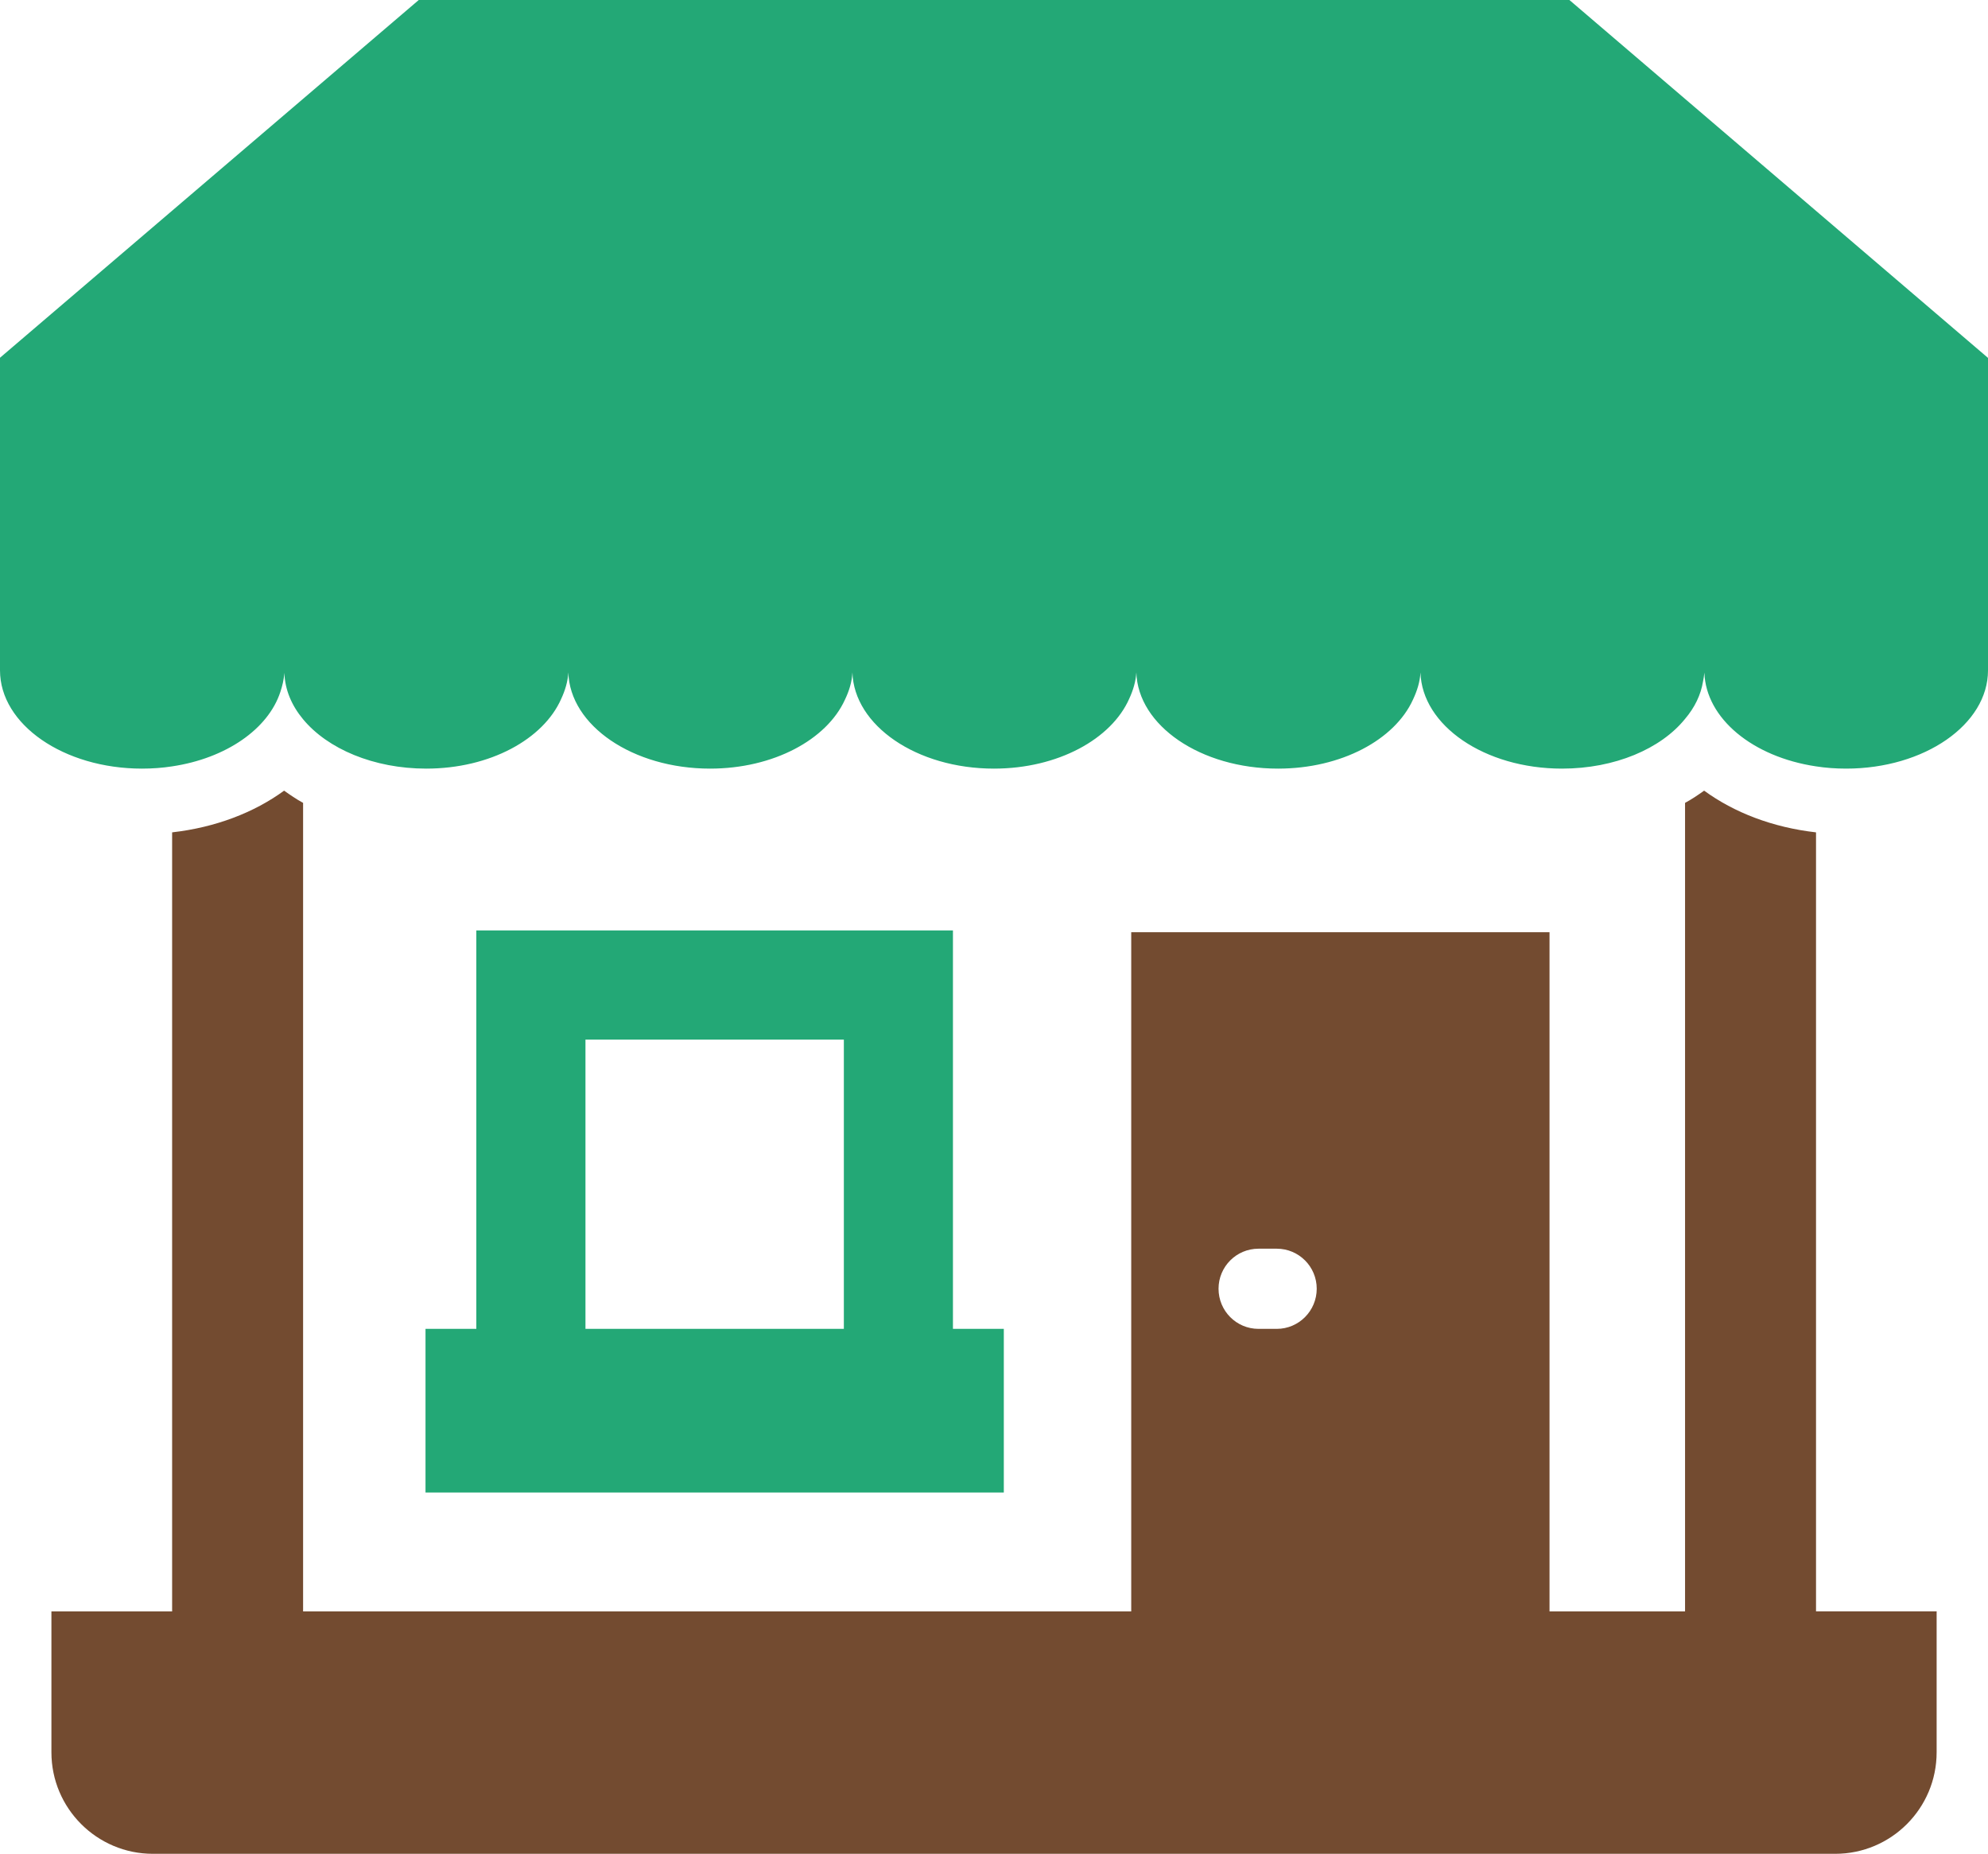 <?xml version="1.0" encoding="utf-8"?>
<!-- Generator: Adobe Illustrator 16.0.3, SVG Export Plug-In . SVG Version: 6.00 Build 0)  -->
<!DOCTYPE svg PUBLIC "-//W3C//DTD SVG 1.1//EN" "http://www.w3.org/Graphics/SVG/1.1/DTD/svg11.dtd">
<svg version="1.1" id="レイヤー_1" xmlns="http://www.w3.org/2000/svg" xmlns:xlink="http://www.w3.org/1999/xlink" x="0px"
	 y="0px" width="39.708px" height="37.021px" viewBox="0 0 39.708 37.021" enable-background="new 0 0 39.708 37.021"
	 xml:space="preserve">
<g>
	<g>
		<path fill="#734B30" d="M-129.023,10.356l-0.018-3.089c-0.004-0.564-0.469-1.026-1.036-1.022l-5.919,0.035
			c-3.821,0.021-6.93,3.166-6.907,6.988s3.167,6.93,6.989,6.908l1.029-0.006l0.084,14.301c0.005,0.942,0.774,1.702,1.717,1.697
			l2.504-0.016c0.944-0.006,1.703-0.774,1.698-1.717l-0.09-15.33L-129.023,10.356z"/>
	</g>
	<g>
		<path fill="#23A876" d="M-110.898-0.13l-4.595,3.25c-3.313,2.01-7.107,3.081-10.98,3.104c-0.567,0.003-1.026,0.469-1.024,1.035
			l0.069,11.839c0.004,0.564,0.47,1.025,1.036,1.021c3.874-0.023,7.681,1.006,11.016,2.977l4.633,3.195
			c1.042-0.006,1.845-7.348,1.81-13.222C-108.968,7.196-109.855-0.136-110.898-0.13z"/>
	</g>
	<g>
		<path fill="#23A876" d="M-98.628,4.757c-0.063-0.078-0.117-0.159-0.181-0.234h-0.001c-0.003-0.004-0.005-0.009-0.009-0.012
			l-1.707,1.729c1.5,1.85,2.407,4.204,2.423,6.767c0.015,2.564-0.865,4.925-2.344,6.796l1.727,1.707
			c1.91-2.317,3.052-5.287,3.032-8.518C-95.704,9.873-96.81,7.015-98.628,4.757z"/>
	</g>
	<g>
		<path fill="#23A876" d="M-103.293,7.991l-0.003,0.002c-0.002-0.004-0.005-0.008-0.008-0.012l-1.717,1.737
			c0.638,0.951,1.017,2.093,1.023,3.321c0.007,1.231-0.356,2.375-0.984,3.336l1.738,1.718c1.049-1.419,1.675-3.171,1.664-5.066
			c-0.011-1.791-0.592-3.44-1.553-4.804C-103.188,8.146-103.237,8.066-103.293,7.991z"/>
	</g>
</g>
<g>
	<path fill="#23A876" d="M662.154,15.75c-1.213,0.849-2.688,1.349-4.279,1.349c-1.588,0-3.063-0.5-4.275-1.349
		c-2.121,0.91-3.426,2.513-4.223,3.928c-1.055,1.877-0.227,4.53,1.6,4.53c1.824,0,6.898,0,6.898,0s5.078,0,6.902,0
		c1.826,0,2.652-2.653,1.598-4.53C665.58,18.263,664.277,16.66,662.154,15.75z"/>
	<path fill="#734B30" d="M657.875,15.323c3.117,0,5.645-2.526,5.645-5.643V8.329c0-3.117-2.527-5.644-5.645-5.644
		c-3.115,0-5.641,2.526-5.641,5.644v1.352C652.234,12.797,654.76,15.323,657.875,15.323z"/>
	<path fill="#23A876" d="M679.57,31.607l-6.215-6.056c5.348-7.441,4.682-17.9-2.006-24.587c-7.43-7.431-19.518-7.431-26.947,0
		c-7.432,7.43-7.432,19.521,0,26.95c6.688,6.687,17.146,7.353,24.59,2.001l6.053,6.215c1.281,1.547,3.176,1.639,4.639,0.174
		C681.148,34.844,681.115,32.888,679.57,31.607z M647.047,25.269c-5.979-5.98-5.979-15.678,0-21.657c5.98-5.98,15.676-5.98,21.658,0
		c5.979,5.98,5.98,15.677,0,21.657C662.727,31.248,653.027,31.248,647.047,25.269z"/>
</g>
<g>
	<path fill="#23A876" d="M767.615,27.927c4.165-3.341,8.33-6.683,12.493-10.024l4.356,3.477c0.871,0.695,2.107,0.693,2.978-0.004
		l4.636-3.719c4.165,3.32,8.33,6.641,12.493,9.963c0,0,0.288,1.36-2.29,1.36c-3.514,0-27.496,0-33.369,0
		C767.777,28.979,767.615,27.927,767.615,27.927z M804.571,4.809c-5.711,4.583-11.423,9.166-17.135,13.749
		c-0.87,0.697-2.106,0.699-2.977,0.005c-5.615-4.477-11.23-8.953-16.845-13.431c0,0,0.469-1.37,1.881-1.37
		c7.145,0,32.249,0,33.241,0C803.896,3.762,804.571,4.809,804.571,4.809z"/>
</g>
<path fill="#734B30" d="M804.563,24.799c-2.752-2.194-6.068-4.953-8.82-7.146l-1.763-1.41c3.341-2.685,7.249-5.934,10.592-8.616
	v10.456L804.563,24.799z"/>
<path fill="#734B30" d="M778.201,16.503c-2.057,1.652-4.116,3.304-6.175,4.955l-4.411,3.64V7.939
	c2.74,2.188,6.046,4.938,8.786,7.124L778.201,16.503z"/>
<g>
	<g>
		<g>
			<path fill="#734B30" d="M140.763,10.624l-6.619,6.636c-2.302,2.301-3.451,5.334-3.453,8.368c0,3.033,1.151,6.068,3.453,8.37
				c4.603,4.603,12.135,4.603,16.738,0l6.633-6.65L140.763,10.624z"/>
		</g>
	</g>
	<path fill="#23A876" d="M169.616,9.11c-0.258-2.632-1.389-5.188-3.393-7.191c-2.261-2.261-5.229-3.41-8.209-3.45
		c-0.054,0-0.106-0.003-0.16-0.003c-0.38,0-0.758,0.02-1.136,0.055c-2.645,0.25-5.22,1.384-7.233,3.398l-6.666,6.649l16.783,16.727
		l6.621-6.639c0.597-0.597,1.115-1.243,1.558-1.927C169.264,14.441,169.876,11.738,169.616,9.11z M164.148,5.292h-12.101
		c-0.607,0-0.864-0.609-0.371-0.967c1.851-1.336,4.078-1.975,6.419-1.975c2.349,0.004,4.574,0.596,6.423,1.932
		C165.013,4.639,164.755,5.292,164.148,5.292z"/>
</g>
<g>
	<path fill="#734B30" d="M38.683,32.19v-0.012h-2.41V16.622c-0.868-0.099-1.634-0.395-2.235-0.833
		c-0.118,0.084-0.245,0.171-0.381,0.244v16.146H30.95V18.616h-8.317h-0.025l0,0h-0.013v13.563H6.054V16.033
		c-0.136-0.073-0.261-0.16-0.379-0.244c-0.601,0.438-1.368,0.734-2.237,0.833v15.557H1.027v2.814c0,1.118,0.908,2.027,2.027,2.027
		h33.602c1.12,0,2.026-0.909,2.026-2.027v-2.797V32.19L38.683,32.19L38.683,32.19z M24.339,25.735c0-0.44,0.356-0.799,0.798-0.799
		h0.365c0.441,0,0.798,0.358,0.798,0.799c0,0.442-0.357,0.802-0.798,0.802h-0.365C24.695,26.537,24.339,26.178,24.339,25.735z"/>
	<path fill="#23A876" d="M9.514,18.58v7.957H8.499v3.268H20.05v-3.246V26.55l0,0v-0.013h-1.016V18.58H9.514z M16.854,26.537h-5.16
		V20.76h5.141h0.02v5.754V26.537z"/>
	<path fill="#23A876" d="M31.347,0H8.364L0,7.144v6.243c0,1.08,1.272,1.962,2.837,1.962c0.205,0,0.41-0.015,0.601-0.045
		c1.079-0.161,1.918-0.746,2.161-1.484c0.042-0.126,0.072-0.253,0.081-0.383c0.012,0.34,0.146,0.653,0.375,0.928
		c0.488,0.588,1.407,0.984,2.459,0.984c1.274,0,2.339-0.588,2.694-1.39c0.079-0.17,0.134-0.349,0.144-0.531
		c0.03,1.06,1.287,1.921,2.831,1.921c1.267,0,2.33-0.579,2.693-1.375c0.083-0.173,0.141-0.355,0.15-0.546
		c0.032,1.06,1.282,1.921,2.827,1.921c1.281,0,2.349-0.594,2.702-1.396c0.078-0.169,0.131-0.343,0.142-0.525
		c0.031,1.06,1.282,1.921,2.831,1.921c1.267,0,2.331-0.579,2.694-1.377c0.083-0.176,0.14-0.355,0.15-0.544
		c0.03,1.06,1.28,1.921,2.827,1.921c1.055,0,1.975-0.396,2.457-0.992c0.193-0.227,0.316-0.479,0.36-0.749
		c0.012-0.058,0.021-0.116,0.027-0.177c0.03,0.919,0.969,1.685,2.229,1.873c0.192,0.03,0.393,0.045,0.602,0.045
		c1.565,0,2.834-0.882,2.834-1.962V7.147L31.347,0z"/>
</g>
<g>
	<path fill="#23A876" d="M545.972,16.292c-2.774,0-17.8,0-26.101,0c-0.19,0-0.543,0.316-0.543,0.516
		c0.009,4.15-1.526,16.746,12.986,20.947c14.848-3.905,14.242-14.213,14.112-20.996C546.423,16.597,546.262,16.292,545.972,16.292z
		 M527.706,32.835c-4.436-2.87-5.565-10.868-5.565-11.216c0,0,0.332-1.092,1.124-0.069c1.864,2.41,8.546,10.452,8.416,10.704
		C531.287,33.02,528.618,33.097,527.706,32.835z"/>
	<path fill="#734B30" d="M545.459,1.884c-2.979-3.969-7.342-2.597-9.969-4.635c-0.245-0.19-0.472-0.726-0.68-1.957
		c0,0-0.934,0-2.336,0c-0.06,1.231-0.322,1.778-0.729,2.012c-1.818,1.039-7.912,2.004-10.53,4.289
		c-3.2,2.803-3.73,8.693-3.268,9.895c0.468,1.197,1.469,0.805,1.469,0.805h27.709C548.596,12.292,548.799,6.333,545.459,1.884z"/>
</g>
</svg>
